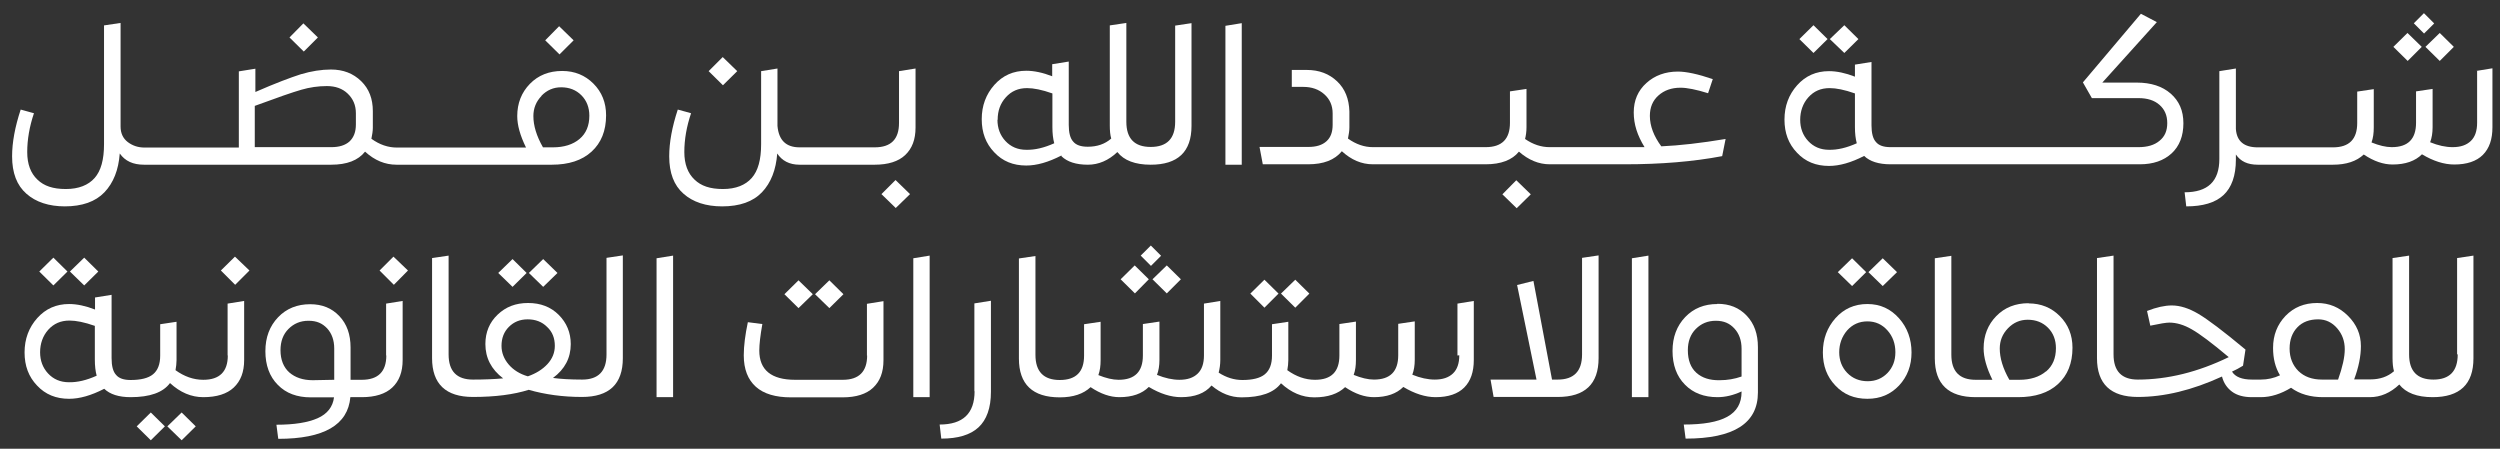 <svg width="156" height="28" viewBox="0 0 156 28" fill="none" xmlns="http://www.w3.org/2000/svg">
<rect x="0" y="0" width="156" height="28" fill="#333333" stroke="none"/>
<path d="M4.031 12.878C5.127 12.878 5.956 12.585 6.517 11.999C7.077 11.412 7.396 10.609 7.473 9.577C7.804 10.049 8.301 10.278 8.989 10.278H20.664C21.646 10.278 22.347 10.01 22.78 9.462C23.379 10.01 24.029 10.278 24.743 10.278H34.43C35.488 10.278 36.316 10.01 36.915 9.462C37.514 8.914 37.82 8.162 37.82 7.193C37.82 6.403 37.553 5.74 37.03 5.218C36.508 4.695 35.858 4.428 35.08 4.428C34.264 4.428 33.589 4.695 33.066 5.231C32.544 5.766 32.276 6.441 32.276 7.244C32.276 7.805 32.454 8.455 32.824 9.207H24.756C24.221 9.207 23.685 9.029 23.175 8.659C23.226 8.404 23.265 8.175 23.265 7.971V6.938C23.265 6.174 23.035 5.549 22.538 5.065C22.041 4.58 21.416 4.338 20.652 4.338C20.053 4.338 19.428 4.44 18.778 4.631C18.141 4.835 17.185 5.192 15.936 5.74V4.287L14.903 4.453V9.207H13.705H9.015C8.62 9.207 8.275 9.093 7.97 8.863C7.676 8.634 7.524 8.315 7.524 7.894V1.432L6.491 1.585V9.003C6.491 9.959 6.3 10.66 5.905 11.106C5.51 11.553 4.911 11.795 4.108 11.795C3.305 11.795 2.744 11.604 2.336 11.208C1.915 10.813 1.699 10.24 1.699 9.488C1.699 8.71 1.839 7.894 2.119 7.066L1.291 6.837C0.934 7.92 0.755 8.889 0.755 9.755C0.755 10.788 1.049 11.565 1.648 12.088C2.234 12.61 3.05 12.878 4.057 12.878H4.031ZM33.78 5.983C34.124 5.626 34.532 5.447 35.016 5.447C35.526 5.447 35.947 5.613 36.278 5.944C36.609 6.276 36.775 6.709 36.775 7.219C36.775 7.843 36.571 8.328 36.163 8.672C35.755 9.016 35.195 9.194 34.506 9.194H33.882C33.474 8.481 33.283 7.831 33.283 7.244C33.283 6.76 33.449 6.339 33.793 5.983H33.78ZM15.898 6.607C17.312 6.085 18.268 5.753 18.804 5.6C19.326 5.447 19.861 5.371 20.397 5.371C20.932 5.371 21.366 5.524 21.697 5.842C22.028 6.161 22.207 6.556 22.207 7.066V7.767C22.207 8.226 22.079 8.57 21.812 8.825C21.544 9.067 21.162 9.182 20.677 9.182H15.898V6.607Z" fill="white"/>
<path d="M19.836 2.337L18.931 1.458L18.064 2.337L18.956 3.217L19.836 2.337Z" fill="white"/>
<path d="M35.794 2.516L34.889 1.636L34.022 2.516L34.914 3.395L35.794 2.516Z" fill="white"/>
<path d="M46.003 4.44L45.098 3.561L44.219 4.44L45.111 5.32L46.003 4.44Z" fill="white"/>
<path d="M48.489 9.564C48.794 10.036 49.266 10.278 49.891 10.278H54.581C55.422 10.278 56.06 10.074 56.48 9.679C56.914 9.271 57.13 8.71 57.13 7.958V4.275L56.098 4.44V7.678C56.098 8.685 55.601 9.194 54.581 9.194H49.891C49.049 9.194 48.591 8.748 48.514 7.856V7.754V4.275L47.494 4.44V9.003C47.494 9.959 47.303 10.66 46.908 11.106C46.513 11.553 45.914 11.795 45.111 11.795C44.308 11.795 43.747 11.603 43.339 11.208C42.919 10.813 42.702 10.24 42.702 9.488C42.702 8.71 42.842 7.894 43.123 7.066L42.294 6.837C41.937 7.92 41.759 8.889 41.759 9.755C41.759 10.788 42.052 11.565 42.651 12.088C43.237 12.61 44.053 12.878 45.06 12.878C46.156 12.878 46.985 12.585 47.545 11.999C48.106 11.412 48.425 10.597 48.501 9.564H48.489Z" fill="white"/>
<path d="M55.002 12.113L55.894 12.98L56.786 12.113L55.881 11.234L55.002 12.113Z" fill="white"/>
<path d="M66.243 9.755C66.6 10.099 67.148 10.278 67.888 10.278C68.55 10.278 69.175 10.01 69.723 9.488C70.131 10.01 70.832 10.278 71.801 10.278C73.496 10.278 74.35 9.475 74.35 7.856V1.445L73.33 1.598V7.601C73.33 8.646 72.82 9.169 71.801 9.169C70.794 9.169 70.284 8.646 70.284 7.601V1.432L69.251 1.585V7.831C69.251 8.149 69.277 8.43 69.341 8.646C68.946 8.991 68.461 9.156 67.875 9.156C67.454 9.156 67.148 9.054 66.97 8.838C66.779 8.634 66.69 8.277 66.69 7.792V3.841L65.657 4.007V4.759C65.071 4.53 64.523 4.415 64.038 4.415C63.236 4.415 62.573 4.708 62.05 5.294C61.528 5.881 61.26 6.594 61.26 7.436C61.26 8.277 61.515 8.952 62.037 9.5C62.56 10.061 63.223 10.329 64.038 10.329C64.689 10.329 65.415 10.125 66.231 9.704L66.243 9.755ZM62.254 7.474C62.254 6.913 62.42 6.454 62.764 6.072C63.108 5.689 63.541 5.498 64.09 5.498C64.497 5.498 65.02 5.6 65.67 5.83V7.933C65.67 8.328 65.708 8.659 65.785 8.94C65.16 9.22 64.587 9.36 64.038 9.347C63.503 9.347 63.07 9.156 62.738 8.799C62.407 8.442 62.241 7.996 62.241 7.474H62.254Z" fill="white"/>
<path d="M77.485 1.445L76.466 1.611V10.278H77.485V1.445Z" fill="white"/>
<path d="M94.616 11.247L93.749 12.126L94.641 12.993L95.521 12.126L94.616 11.247Z" fill="white"/>
<path d="M107.68 8.672C106.151 8.927 104.812 9.08 103.665 9.131C103.194 8.493 102.952 7.856 102.952 7.232C102.952 6.696 103.13 6.276 103.487 5.957C103.844 5.638 104.303 5.473 104.863 5.473C105.271 5.473 105.845 5.587 106.584 5.817L106.877 4.937C105.947 4.619 105.22 4.466 104.698 4.466C103.92 4.466 103.257 4.708 102.735 5.18C102.212 5.651 101.945 6.263 101.945 7.015C101.945 7.767 102.174 8.455 102.62 9.182C102.365 9.182 101.957 9.182 101.384 9.182H96.693C96.171 9.182 95.661 9.016 95.164 8.672C95.215 8.468 95.253 8.226 95.253 7.945V5.549L94.221 5.702V7.665C94.221 8.672 93.724 9.182 92.704 9.182H85.668C85.133 9.182 84.61 9.003 84.113 8.646C84.164 8.392 84.202 8.162 84.202 7.945V6.951C84.177 6.174 83.935 5.549 83.438 5.078C82.941 4.606 82.316 4.364 81.538 4.364H80.608V5.422H81.322C81.857 5.422 82.29 5.575 82.635 5.881C82.979 6.186 83.157 6.582 83.157 7.079V7.78C83.157 8.226 83.043 8.57 82.775 8.812C82.507 9.054 82.138 9.169 81.641 9.169H78.594L78.798 10.252H81.628C82.584 10.252 83.285 9.985 83.731 9.437C84.317 9.972 84.954 10.252 85.668 10.252H92.704C93.66 10.252 94.361 9.985 94.781 9.462C95.38 9.985 96.018 10.252 96.706 10.252H101.397C103.627 10.252 105.654 10.087 107.464 9.743L107.68 8.659V8.672Z" fill="white"/>
<path d="M115.965 2.439L115.086 1.573L114.181 2.439L115.086 3.306L115.965 2.439Z" fill="white"/>
<path d="M114.04 2.439L113.161 1.573L112.281 2.439L113.161 3.306L114.04 2.439Z" fill="white"/>
<path d="M135.504 9.577C136.001 9.118 136.244 8.481 136.244 7.691C136.244 6.9 135.976 6.301 135.453 5.842C134.931 5.383 134.217 5.154 133.338 5.154H131.184L134.587 1.381L133.592 0.859L129.973 5.141L130.533 6.123H133.452C134 6.123 134.434 6.263 134.752 6.543C135.071 6.824 135.237 7.193 135.237 7.678C135.237 8.162 135.084 8.519 134.752 8.787C134.434 9.054 134 9.182 133.44 9.182H117.966C117.545 9.182 117.24 9.08 117.061 8.863C116.87 8.659 116.781 8.302 116.781 7.818V3.867L115.748 4.032V4.784C115.162 4.555 114.614 4.44 114.13 4.44C113.327 4.44 112.664 4.733 112.141 5.32C111.619 5.906 111.351 6.62 111.351 7.461C111.351 8.302 111.606 8.978 112.129 9.526C112.651 10.087 113.314 10.354 114.13 10.354C114.78 10.354 115.506 10.15 116.322 9.73C116.679 10.074 117.227 10.252 117.966 10.252H133.529C134.357 10.252 135.02 10.023 135.517 9.564L135.504 9.577ZM114.13 9.347C113.594 9.347 113.161 9.156 112.83 8.799C112.498 8.443 112.332 7.996 112.332 7.474C112.332 6.951 112.498 6.454 112.842 6.072C113.186 5.689 113.62 5.498 114.168 5.498C114.576 5.498 115.098 5.6 115.748 5.83V7.933C115.748 8.328 115.787 8.659 115.863 8.94C115.238 9.22 114.665 9.36 114.117 9.347H114.13Z" fill="white"/>
<path d="M151.118 2.924L150.226 2.057L149.346 2.924L150.239 3.803L151.118 2.924Z" fill="white"/>
<path d="M152.24 3.803L153.119 2.924L152.24 2.057L151.347 2.924L152.24 3.803Z" fill="white"/>
<path d="M151.253 0.822L150.622 1.453L151.261 2.093L151.893 1.462L151.253 0.822Z" fill="white"/>
<path d="M154.572 4.428V7.665C154.572 8.162 154.445 8.544 154.177 8.799C153.909 9.054 153.54 9.182 153.043 9.182C152.609 9.182 152.138 9.08 151.641 8.876C151.743 8.608 151.794 8.302 151.794 7.945V5.549L150.761 5.702V7.665C150.761 8.672 150.264 9.182 149.244 9.182C148.875 9.182 148.454 9.08 147.983 8.889C148.084 8.608 148.123 8.302 148.123 7.958V5.562L147.09 5.715V7.678C147.09 8.685 146.593 9.195 145.574 9.195H140.883C140.029 9.195 139.57 8.812 139.519 8.047V4.275L138.487 4.44V9.921C138.487 11.31 137.773 11.999 136.32 11.999L136.422 12.878C137.454 12.878 138.232 12.649 138.742 12.177C139.252 11.705 139.519 10.966 139.519 9.959V9.641C139.812 10.074 140.259 10.278 140.883 10.278H145.574C146.415 10.278 147.052 10.061 147.498 9.641C148.123 10.061 148.722 10.265 149.295 10.265C150.098 10.265 150.71 10.049 151.131 9.628C151.832 10.049 152.507 10.265 153.145 10.265C153.935 10.265 154.534 10.061 154.929 9.666C155.337 9.258 155.528 8.685 155.528 7.945V4.262L154.508 4.428H154.572Z" fill="white"/>
<path d="M5.255 17.811L6.134 16.944L5.255 16.077L4.363 16.944L5.255 17.811Z" fill="white"/>
<path d="M2.451 16.944L3.33 17.811L4.21 16.944L3.33 16.077L2.451 16.944Z" fill="white"/>
<path d="M8.53 26.605L9.41 27.472L10.289 26.605L9.41 25.739L8.53 26.605Z" fill="white"/>
<path d="M10.442 26.605L11.335 27.472L12.214 26.605L11.335 25.739L10.442 26.605Z" fill="white"/>
<path d="M14.215 22.183C14.215 23.189 13.705 23.699 12.686 23.699C12.074 23.699 11.5 23.495 10.952 23.1C10.99 22.884 11.016 22.68 11.016 22.476V20.079L9.996 20.232V22.195C9.996 22.731 9.843 23.113 9.55 23.355C9.257 23.597 8.785 23.712 8.148 23.712C7.727 23.712 7.422 23.61 7.243 23.393C7.052 23.189 6.963 22.832 6.963 22.348V18.397L5.93 18.563V19.315C5.344 19.085 4.796 18.971 4.312 18.971C3.509 18.971 2.846 19.264 2.323 19.85C1.801 20.436 1.533 21.15 1.533 21.991C1.533 22.833 1.788 23.508 2.31 24.056C2.833 24.617 3.496 24.885 4.312 24.885C4.962 24.885 5.688 24.681 6.504 24.26C6.861 24.604 7.409 24.783 8.148 24.783C9.359 24.783 10.175 24.489 10.608 23.903C11.245 24.489 11.934 24.783 12.686 24.783C13.527 24.783 14.164 24.579 14.585 24.184C15.018 23.776 15.235 23.215 15.235 22.463V18.779L14.202 18.945V22.183H14.215ZM4.299 23.852C3.763 23.852 3.33 23.661 2.999 23.304C2.667 22.947 2.502 22.501 2.502 21.979C2.502 21.456 2.667 20.959 3.011 20.576C3.356 20.194 3.789 20.003 4.337 20.003C4.745 20.003 5.267 20.105 5.918 20.334V22.437C5.918 22.832 5.956 23.164 6.032 23.444C5.408 23.725 4.834 23.865 4.286 23.852H4.299Z" fill="white"/>
<path d="M13.782 16.88L14.674 17.772L15.566 16.88L14.661 16.014L13.782 16.88Z" fill="white"/>
<path d="M24.106 22.183C24.106 23.189 23.596 23.699 22.576 23.699H21.875V21.685C21.875 20.87 21.646 20.22 21.174 19.723C20.703 19.226 20.104 18.983 19.352 18.983C18.549 18.983 17.873 19.251 17.351 19.799C16.828 20.347 16.56 21.048 16.56 21.915C16.56 22.782 16.815 23.495 17.338 24.018C17.848 24.541 18.536 24.795 19.39 24.795H20.843C20.766 25.394 20.422 25.828 19.823 26.096C19.224 26.363 18.37 26.503 17.249 26.503L17.363 27.383C20.218 27.383 21.71 26.516 21.863 24.783H22.576C23.418 24.783 24.055 24.579 24.476 24.184C24.909 23.776 25.125 23.215 25.125 22.463V18.779L24.093 18.945V22.183H24.106ZM20.843 23.699C20.218 23.712 19.772 23.725 19.517 23.725C18.905 23.725 18.421 23.559 18.052 23.24C17.695 22.922 17.503 22.45 17.503 21.851C17.503 21.303 17.669 20.857 18.001 20.526C18.332 20.194 18.74 20.016 19.25 20.016C19.759 20.016 20.104 20.169 20.41 20.487C20.703 20.806 20.856 21.227 20.856 21.749V23.699H20.843Z" fill="white"/>
<path d="M23.685 16.88L24.577 17.772L25.457 16.88L24.552 16.014L23.685 16.88Z" fill="white"/>
<path d="M31.983 17.9L32.862 17.033L31.983 16.166L31.09 17.033L31.983 17.9Z" fill="white"/>
<path d="M33.002 17.033L33.895 17.9L34.787 17.033L33.895 16.166L33.002 17.033Z" fill="white"/>
<path d="M37.846 22.119C37.846 23.164 37.336 23.686 36.329 23.686C35.59 23.686 34.978 23.648 34.506 23.584C35.246 23.037 35.615 22.335 35.615 21.469C35.615 20.755 35.36 20.143 34.863 19.646C34.366 19.149 33.729 18.907 32.951 18.907C32.174 18.907 31.562 19.149 31.052 19.633C30.543 20.118 30.288 20.73 30.288 21.469C30.288 22.335 30.657 23.049 31.396 23.61C30.836 23.661 30.211 23.686 29.51 23.686C28.503 23.686 27.993 23.164 27.993 22.119V15.95L26.961 16.103V22.348C26.961 23.954 27.815 24.77 29.51 24.77C30.912 24.77 32.072 24.617 32.99 24.324C34.009 24.617 35.118 24.77 36.316 24.77C38.011 24.77 38.865 23.967 38.865 22.348V15.937L37.846 16.09V22.093V22.119ZM32.939 23.483C32.442 23.342 32.034 23.087 31.741 22.743C31.447 22.399 31.294 22.004 31.294 21.583C31.294 21.099 31.447 20.704 31.753 20.398C32.059 20.092 32.442 19.927 32.926 19.927C33.41 19.927 33.818 20.079 34.137 20.398C34.468 20.704 34.621 21.099 34.621 21.583C34.621 22.004 34.468 22.386 34.162 22.718C33.856 23.049 33.449 23.304 32.939 23.483Z" fill="white"/>
<path d="M40.969 24.783H42.001V15.95L40.969 16.116V24.783Z" fill="white"/>
<path d="M54.109 22.183C54.109 23.189 53.6 23.699 52.593 23.699H49.61C48.132 23.699 47.38 23.087 47.38 21.877C47.38 21.494 47.443 20.933 47.571 20.22L46.666 20.105C46.5 20.895 46.411 21.583 46.411 22.17C46.411 23.037 46.666 23.686 47.163 24.133C47.66 24.579 48.399 24.795 49.355 24.795H52.58C53.421 24.795 54.059 24.591 54.479 24.196C54.913 23.788 55.129 23.228 55.129 22.476V18.792L54.097 18.958V22.195L54.109 22.183Z" fill="white"/>
<path d="M50.859 18.359L51.752 19.226L52.631 18.359L51.752 17.492L50.859 18.359Z" fill="white"/>
<path d="M48.947 18.359L49.827 19.226L50.719 18.359L49.827 17.492L48.947 18.359Z" fill="white"/>
<path d="M56.99 24.783H58.01V15.95L56.99 16.116V24.783Z" fill="white"/>
<path d="M60.814 24.413C60.814 25.802 60.087 26.491 58.634 26.491L58.736 27.37C59.769 27.37 60.546 27.141 61.056 26.669C61.566 26.198 61.834 25.458 61.834 24.451V18.767L60.801 18.932V24.413H60.814Z" fill="white"/>
<path d="M69.927 17.428L70.819 18.308L71.686 17.428L70.806 16.562L69.927 17.428Z" fill="white"/>
<path d="M71.812 15.32L71.18 15.951L71.82 16.591L72.451 15.96L71.812 15.32Z" fill="white"/>
<path d="M73.687 17.428L72.808 16.562L71.915 17.428L72.808 18.308L73.687 17.428Z" fill="white"/>
<path d="M78.9 17.454L78.021 18.32L78.9 19.2L79.78 18.32L78.9 17.454Z" fill="white"/>
<path d="M81.704 18.32L80.825 17.454L79.933 18.32L80.825 19.2L81.704 18.32Z" fill="white"/>
<path d="M91.06 22.17C91.06 22.667 90.932 23.049 90.665 23.304C90.397 23.559 90.027 23.686 89.53 23.686C89.097 23.686 88.625 23.584 88.128 23.381C88.23 23.113 88.281 22.807 88.281 22.45V20.054L87.249 20.207V22.17C87.249 23.177 86.752 23.686 85.732 23.686C85.362 23.686 84.942 23.584 84.47 23.393C84.572 23.113 84.61 22.807 84.61 22.463V20.067L83.578 20.22V22.183C83.578 23.189 83.081 23.699 82.061 23.699C81.449 23.699 80.876 23.495 80.328 23.1C80.366 22.884 80.391 22.68 80.391 22.476V20.079L79.372 20.232V22.195C79.372 22.731 79.219 23.113 78.926 23.355C78.632 23.597 78.161 23.712 77.524 23.712C77.014 23.712 76.517 23.559 76.045 23.253C76.109 22.998 76.147 22.731 76.147 22.463V18.779L75.127 18.945V22.183C75.127 22.68 75 23.062 74.732 23.317C74.465 23.572 74.095 23.699 73.598 23.699C73.165 23.699 72.693 23.597 72.196 23.393C72.298 23.126 72.349 22.82 72.349 22.463V20.067L71.316 20.22V22.183C71.316 23.189 70.819 23.699 69.8 23.699C69.43 23.699 69.009 23.597 68.538 23.406C68.64 23.126 68.678 22.82 68.678 22.476V20.079L67.646 20.232V22.195C67.646 23.202 67.148 23.712 66.129 23.712C65.122 23.712 64.612 23.189 64.612 22.144V15.975L63.58 16.128V22.374C63.58 23.98 64.434 24.795 66.129 24.795C66.97 24.795 67.607 24.579 68.053 24.158C68.678 24.579 69.277 24.783 69.851 24.783C70.654 24.783 71.265 24.566 71.686 24.145C72.387 24.566 73.062 24.783 73.7 24.783C74.554 24.783 75.191 24.541 75.599 24.056C76.185 24.553 76.81 24.795 77.473 24.795C78.683 24.795 79.499 24.502 79.933 23.916C80.57 24.502 81.258 24.795 82.01 24.795C82.851 24.795 83.489 24.579 83.935 24.158C84.559 24.579 85.158 24.783 85.732 24.783C86.535 24.783 87.147 24.566 87.567 24.145C88.268 24.566 88.944 24.783 89.581 24.783C90.371 24.783 90.97 24.579 91.366 24.184C91.773 23.776 91.965 23.202 91.965 22.463V18.779L90.945 18.945V22.183L91.06 22.17Z" fill="white"/>
<path d="M98.72 22.119C98.72 23.164 98.21 23.686 97.203 23.686H96.846L95.686 17.53L94.667 17.785L95.878 23.686H93.01L93.201 24.77H97.203C98.898 24.77 99.752 23.967 99.752 22.348V15.937L98.72 16.09V22.093V22.119Z" fill="white"/>
<path d="M101.83 24.783H102.862V15.95L101.83 16.116V24.783Z" fill="white"/>
<path d="M107.158 18.971C106.355 18.971 105.679 19.238 105.157 19.786C104.634 20.334 104.366 21.035 104.366 21.902C104.366 22.769 104.621 23.483 105.144 24.005C105.654 24.528 106.342 24.783 107.17 24.783C107.655 24.783 108.152 24.668 108.674 24.426V24.451C108.674 25.165 108.381 25.675 107.782 26.006C107.183 26.338 106.278 26.491 105.067 26.491L105.182 27.37C108.19 27.37 109.694 26.414 109.694 24.489V21.66C109.694 20.844 109.465 20.194 108.993 19.697C108.521 19.2 107.922 18.958 107.17 18.958L107.158 18.971ZM108.674 23.495C108.241 23.648 107.782 23.725 107.311 23.725C106.699 23.738 106.214 23.584 105.858 23.266C105.501 22.947 105.322 22.476 105.322 21.851C105.322 21.303 105.488 20.857 105.819 20.526C106.151 20.194 106.559 20.016 107.068 20.016C107.578 20.016 107.935 20.181 108.228 20.5C108.521 20.819 108.674 21.239 108.674 21.762V23.508V23.495Z" fill="white"/>
<path d="M115.57 16.116L114.678 16.982L115.57 17.849L116.449 16.982L115.57 16.116Z" fill="white"/>
<path d="M117.482 16.116L116.59 16.982L117.482 17.849L118.374 16.982L117.482 16.116Z" fill="white"/>
<path d="M116.526 18.971C115.723 18.971 115.06 19.264 114.537 19.85C114.015 20.436 113.747 21.15 113.747 21.991C113.747 22.832 114.002 23.508 114.525 24.056C115.047 24.617 115.71 24.885 116.526 24.885C117.342 24.885 117.979 24.604 118.501 24.056C119.024 23.495 119.279 22.807 119.279 21.991C119.279 21.176 119.024 20.449 118.501 19.863C117.979 19.276 117.329 18.971 116.526 18.971ZM117.788 23.266C117.456 23.61 117.048 23.788 116.539 23.788C116.029 23.788 115.595 23.61 115.264 23.266C114.933 22.922 114.767 22.488 114.767 21.979C114.767 21.469 114.933 20.997 115.264 20.615C115.595 20.245 116.016 20.054 116.526 20.054C117.036 20.054 117.444 20.245 117.775 20.615C118.106 20.984 118.272 21.443 118.272 21.979C118.272 22.514 118.106 22.922 117.788 23.266Z" fill="white"/>
<path d="M126.582 18.92C125.767 18.92 125.091 19.187 124.568 19.723C124.046 20.258 123.778 20.933 123.778 21.736C123.778 22.297 123.957 22.947 124.326 23.699H123.281C122.274 23.699 121.764 23.177 121.764 22.131V15.963L120.732 16.116V22.361C120.732 23.967 121.586 24.783 123.281 24.783H125.932C126.99 24.783 127.819 24.515 128.418 23.967C129.017 23.419 129.323 22.667 129.323 21.698C129.323 20.908 129.055 20.245 128.532 19.723C128.01 19.2 127.36 18.932 126.582 18.932V18.92ZM127.666 23.177C127.258 23.521 126.697 23.699 126.009 23.699H125.384C124.976 22.985 124.785 22.335 124.785 21.749C124.785 21.265 124.951 20.844 125.295 20.487C125.639 20.13 126.047 19.952 126.531 19.952C127.041 19.952 127.462 20.118 127.793 20.449C128.125 20.78 128.29 21.214 128.29 21.724C128.29 22.348 128.086 22.832 127.678 23.177H127.666Z" fill="white"/>
<path d="M153.361 22.119C153.361 23.164 152.851 23.686 151.845 23.686C150.838 23.686 150.328 23.164 150.328 22.119V15.95L149.295 16.103V22.348C149.295 22.667 149.321 22.947 149.385 23.164C148.989 23.508 148.505 23.674 147.919 23.674H146.899C147.18 22.922 147.32 22.221 147.32 21.596C147.32 20.87 147.052 20.245 146.517 19.71C145.981 19.174 145.344 18.907 144.592 18.907C143.789 18.907 143.139 19.174 142.617 19.71C142.107 20.245 141.839 20.908 141.839 21.711C141.839 22.374 141.979 22.934 142.272 23.419C141.89 23.597 141.495 23.686 141.074 23.686H140.526C139.902 23.686 139.481 23.521 139.277 23.189C139.507 23.087 139.736 22.96 139.965 22.82L140.118 21.813C138.742 20.666 137.76 19.927 137.174 19.582C136.588 19.238 136.04 19.06 135.517 19.06C135.084 19.06 134.561 19.174 133.975 19.404L134.179 20.322C134.778 20.194 135.173 20.13 135.364 20.13C135.81 20.13 136.282 20.271 136.766 20.551C137.263 20.831 138.028 21.405 139.073 22.285C137.161 23.215 135.262 23.686 133.401 23.686C132.394 23.686 131.885 23.164 131.885 22.119V15.95L130.852 16.103V22.348C130.852 23.954 131.706 24.77 133.401 24.77C135.046 24.77 136.792 24.349 138.653 23.495C138.755 23.903 138.971 24.209 139.277 24.439C139.583 24.668 140.004 24.783 140.514 24.783H141.074C141.699 24.783 142.336 24.579 142.961 24.196C143.496 24.591 144.172 24.783 144.962 24.783H147.881C148.543 24.783 149.168 24.515 149.716 23.992C150.124 24.515 150.825 24.783 151.794 24.783C153.489 24.783 154.343 23.98 154.343 22.361V15.95L153.323 16.103V22.106L153.361 22.119ZM145.905 23.686H144.898C144.274 23.686 143.789 23.508 143.42 23.151C143.063 22.794 142.871 22.323 142.871 21.749C142.871 21.201 143.037 20.755 143.356 20.424C143.674 20.092 144.108 19.927 144.656 19.927C145.128 19.927 145.523 20.118 145.841 20.487C146.16 20.857 146.313 21.29 146.313 21.787C146.313 22.285 146.173 22.909 145.892 23.699L145.905 23.686Z" fill="white"/>
</svg>
